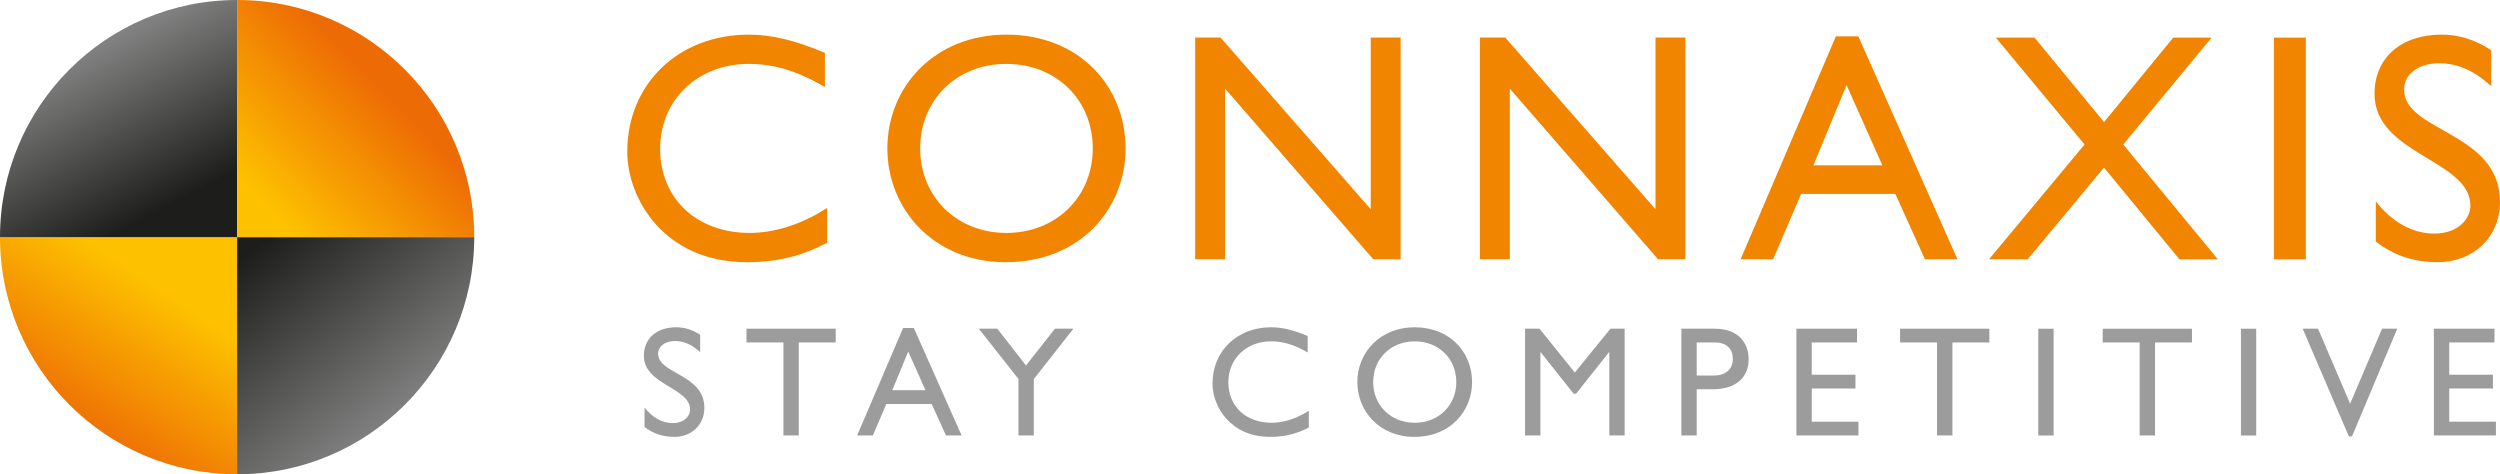 <svg xmlns:inkscape="http://www.inkscape.org/namespaces/inkscape" xmlns:sodipodi="http://sodipodi.sourceforge.net/DTD/sodipodi-0.dtd" xmlns="http://www.w3.org/2000/svg" xmlns:svg="http://www.w3.org/2000/svg" width="418.399mm" height="79.374mm" viewBox="0 0 418.399 79.374" id="svg1" inkscape:version="1.3.2 (1:1.3.2+202311252150+091e20ef0f)" sodipodi:docname="logo-connaxis-horizontal.svg"><defs id="defs1"><linearGradient x1="0" y1="0" x2="1" y2="0" gradientUnits="userSpaceOnUse" gradientTransform="matrix(-25.317,37.633,37.633,25.317,33.948,178.311)" spreadMethod="pad" id="linearGradient3"><stop style="stop-opacity:1;stop-color:#fdc100" offset="0" id="stop1"></stop><stop style="stop-opacity:1;stop-color:#ed6b05" offset="0.615" id="stop2"></stop><stop style="stop-opacity:1;stop-color:#ed6b05" offset="1" id="stop3"></stop></linearGradient><linearGradient x1="0" y1="0" x2="1" y2="0" gradientUnits="userSpaceOnUse" gradientTransform="matrix(14.372,27.374,27.374,-14.372,20.129,137.057)" spreadMethod="pad" id="linearGradient5"><stop style="stop-opacity:1;stop-color:#878787" offset="0" id="stop4"></stop><stop style="stop-opacity:1;stop-color:#1d1d1b" offset="1" id="stop5"></stop></linearGradient><linearGradient x1="0" y1="0" x2="1" y2="0" gradientUnits="userSpaceOnUse" gradientTransform="matrix(-24.633,-30.791,-30.791,24.633,75.558,200.685)" spreadMethod="pad" id="linearGradient7"><stop style="stop-opacity:1;stop-color:#878787" offset="0" id="stop6"></stop><stop style="stop-opacity:1;stop-color:#1d1d1b" offset="1" id="stop7"></stop></linearGradient><linearGradient x1="0" y1="0" x2="1" y2="0" gradientUnits="userSpaceOnUse" gradientTransform="matrix(32.154,-31.47,-31.47,-32.154,51.478,164.019)" spreadMethod="pad" id="linearGradient10"><stop style="stop-opacity:1;stop-color:#fdc100" offset="0" id="stop8"></stop><stop style="stop-opacity:1;stop-color:#ed6b05" offset="0.61" id="stop9"></stop><stop style="stop-opacity:1;stop-color:#ed6b05" offset="1" id="stop10"></stop></linearGradient><clipPath id="clipPath12"><path d="M 0,283.465 H 283.465 V 0 H 0 Z" transform="translate(-106.321,-154.238)" id="path12"></path></clipPath><clipPath id="clipPath14"><path d="M 0,283.465 H 283.465 V 0 H 0 Z" transform="translate(-121.434,-142.083)" id="path14"></path></clipPath><clipPath id="clipPath16"><path d="M 0,283.465 H 283.465 V 0 H 0 Z" transform="translate(-154.279,-139.886)" id="path16"></path></clipPath><clipPath id="clipPath18"><path d="M 0,283.465 H 283.465 V 0 H 0 Z" transform="translate(-178.001,-139.886)" id="path18"></path></clipPath><clipPath id="clipPath20"><path d="M 0,283.465 H 283.465 V 0 H 0 Z" transform="translate(-188.668,-147.712)" id="path20"></path></clipPath><clipPath id="clipPath22"><path d="M 0,283.465 H 283.465 V 0 H 0 Z" transform="translate(-214.475,-149.449)" id="path22"></path></clipPath><clipPath id="clipPath24"><path d="M 0,283.465 H 283.465 V 0 H 0 Z" id="path24"></path></clipPath><clipPath id="clipPath26"><path d="M 0,283.465 H 283.465 V 0 H 0 Z" transform="translate(-245.127,-154.296)" id="path26"></path></clipPath><clipPath id="clipPath28"><path d="M 0,283.465 H 283.465 V 0 H 0 Z" transform="translate(-95.928,-132.147)" id="path28"></path></clipPath><clipPath id="clipPath30"><path d="M 0,283.465 H 283.465 V 0 H 0 Z" transform="translate(-107.223,-132.959)" id="path30"></path></clipPath><clipPath id="clipPath32"><path d="M 0,283.465 H 283.465 V 0 H 0 Z" transform="translate(-111.933,-128.98)" id="path32"></path></clipPath><clipPath id="clipPath34"><path d="M 0,283.465 H 283.465 V 0 H 0 Z" transform="translate(-125.483,-134.105)" id="path34"></path></clipPath><clipPath id="clipPath36"><path d="M 0,283.465 H 283.465 V 0 H 0 Z" transform="translate(-146.538,-132.123)" id="path36"></path></clipPath><clipPath id="clipPath38"><path d="M 0,283.465 H 283.465 V 0 H 0 Z" transform="translate(-155.449,-126.268)" id="path38"></path></clipPath><clipPath id="clipPath40"><path d="M 0,283.465 H 283.465 V 0 H 0 Z" transform="translate(-172.941,-125.211)" id="path40"></path></clipPath><clipPath id="clipPath42"><path d="M 0,283.465 H 283.465 V 0 H 0 Z" transform="translate(-178.943,-130.205)" id="path42"></path></clipPath><clipPath id="clipPath44"><path d="M 0,283.465 H 283.465 V 0 H 0 Z" transform="translate(-192.298,-132.959)" id="path44"></path></clipPath><clipPath id="clipPath46"><path d="M 0,283.465 H 283.465 V 0 H 0 Z" transform="translate(-203.32,-132.959)" id="path46"></path></clipPath><clipPath id="clipPath48"><path d="M 0,283.465 H 283.465 V 0 H 0 Z" id="path48"></path></clipPath><clipPath id="clipPath50"><path d="M 0,283.465 H 283.465 V 0 H 0 Z" transform="translate(-220.2,-132.959)" id="path50"></path></clipPath><clipPath id="clipPath52"><path d="M 0,283.465 H 283.465 V 0 H 0 Z" id="path52"></path></clipPath><clipPath id="clipPath54"><path d="M 0,283.465 H 283.465 V 0 H 0 Z" transform="translate(-233.532,-125.133)" id="path54"></path></clipPath><clipPath id="clipPath56"><path d="M 0,283.465 H 283.465 V 0 H 0 Z" transform="translate(-245.401,-132.959)" id="path56"></path></clipPath></defs><g inkscape:label="Capa 1" inkscape:groupmode="layer" id="layer1" transform="translate(-6.809,-129.629)"><path id="path3" d="m 6.809,169.32 c 0,21.919 17.77,39.683 39.681,39.683 v 0 -39.683 z" style="fill:url(#linearGradient3);stroke:none;stroke-width:2.009"></path><path id="path5" d="M 6.809,169.32 H 46.49 v -39.691 c -21.911,0 -39.681,17.772 -39.681,39.691" style="fill:url(#linearGradient5);stroke:none;stroke-width:2.009"></path><path id="path7" d="m 46.498,169.32 -0.008,0.006 v 39.673 l 0.004,0.004 c 21.925,-0.002 39.685,-17.766 39.685,-39.683 v 0 z" style="fill:url(#linearGradient7);stroke:none;stroke-width:2.009"></path><path id="path10" d="m 46.49,129.629 v 39.689 l 0.002,0.002 h 39.687 c 0,-21.919 -17.76,-39.691 -39.687,-39.691 v 0 z" style="fill:url(#linearGradient10);stroke:none;stroke-width:2.009"></path><path id="path11" d="m 0,0 c -2.273,1.328 -4.226,1.926 -6.362,1.926 -4.225,0 -7.365,-3.007 -7.365,-7.068 0,-4.145 3.032,-7.013 7.473,-7.013 2.085,0 4.359,0.731 6.444,2.085 v -2.901 c -1.81,-0.942 -3.792,-1.623 -6.69,-1.623 -6.928,0 -9.964,5.335 -9.964,9.209 0,5.631 4.253,9.748 10.128,9.748 1.897,0 3.818,-0.463 6.336,-1.519 z" style="fill:#f18500;fill-opacity:1;fill-rule:nonzero;stroke:none" transform="matrix(2.009,0,0,-2.009,144.865,144.191)" clip-path="url(#clipPath12)"></path><path id="path13" d="m 0,0 c 4.142,0 7.202,3.005 7.202,7.038 0,4.065 -3.06,7.043 -7.202,7.043 -4.118,0 -7.176,-2.978 -7.176,-7.043 C -7.176,3.005 -4.118,0 0,0 m 0,16.519 c 6.092,0 9.935,-4.332 9.935,-9.481 0,-4.981 -3.735,-9.476 -9.989,-9.476 -6.039,0 -9.857,4.472 -9.857,9.476 0,5.117 3.925,9.481 9.911,9.481" style="fill:#f18500;fill-opacity:1;fill-rule:nonzero;stroke:none" transform="matrix(2.009,0,0,-2.009,175.227,168.612)" clip-path="url(#clipPath14)"></path><path id="path15" d="M 0,0 H -2.276 L -14.622,14.217 V 0 h -2.493 v 18.472 h 2.116 L -2.491,4.171 V 18.472 H 0 Z" style="fill:#f18500;fill-opacity:1;fill-rule:nonzero;stroke:none" transform="matrix(2.009,0,0,-2.009,241.216,173.024)" clip-path="url(#clipPath16)"></path><path id="path17" d="m 0,0 h -2.276 l -12.35,14.217 V 0 h -2.489 v 18.472 h 2.112 L -2.491,4.171 V 18.472 H 0 Z" style="fill:#f18500;fill-opacity:1;fill-rule:nonzero;stroke:none" transform="matrix(2.009,0,0,-2.009,288.875,173.024)" clip-path="url(#clipPath18)"></path><path id="path19" d="M 0,0 H 5.741 L 2.759,6.69 Z M 11.998,-7.823 H 9.289 L 6.823,-2.38 H -1.026 L -3.358,-7.823 H -6.066 L 1.87,10.751 h 1.868 z" style="fill:#f18500;fill-opacity:1;fill-rule:nonzero;stroke:none" transform="matrix(2.009,0,0,-2.009,310.306,157.303)" clip-path="url(#clipPath20)"></path><path id="path21" d="m 0,0 7.881,-9.563 h -3.2 L -1.6,-1.926 -7.963,-9.563 h -3.22 L -3.223,0 -10.617,8.907 h 3.228 L -1.6,1.87 4.169,8.907 h 3.195 z" style="fill:#f18500;fill-opacity:1;fill-rule:nonzero;stroke:none" transform="matrix(2.009,0,0,-2.009,362.153,153.813)" clip-path="url(#clipPath22)"></path><path id="path23" d="m 229.693,139.886 h -2.655 v 18.47 h 2.655 z" style="fill:#f18500;fill-opacity:1;fill-rule:nonzero;stroke:none" transform="matrix(2.009,0,0,-2.009,-68.742,454.066)" clip-path="url(#clipPath24)"></path><path id="path25" d="m 0,0 c -1.571,1.487 -3.086,1.922 -4.331,1.922 -1.708,0 -2.927,-0.894 -2.927,-2.193 0,-3.545 7.991,-3.494 7.991,-9.37 0,-2.896 -2.196,-5.007 -5.172,-5.007 -2.006,0 -3.632,0.538 -5.173,1.706 v 3.357 c 1.352,-1.733 3.06,-2.682 4.874,-2.682 2.058,0 3.005,1.299 3.005,2.329 0,3.817 -7.988,4.251 -7.988,9.311 0,3.01 2.221,4.935 5.603,4.935 1.409,0 2.819,-0.434 4.118,-1.303 z" style="fill:#f18500;fill-opacity:1;fill-rule:nonzero;stroke:none" transform="matrix(2.009,0,0,-2.009,423.736,144.075)" clip-path="url(#clipPath26)"></path><path id="path27" d="m 0,0 c -0.761,0.724 -1.487,0.93 -2.09,0.93 -0.821,0 -1.409,-0.43 -1.409,-1.057 0,-1.708 3.851,-1.682 3.851,-4.515 0,-1.397 -1.059,-2.411 -2.494,-2.411 -0.962,0 -1.749,0.262 -2.49,0.822 v 1.62 c 0.652,-0.838 1.473,-1.295 2.348,-1.295 0.991,0 1.45,0.625 1.45,1.123 0,1.84 -3.852,2.046 -3.852,4.484 0,1.45 1.07,2.376 2.701,2.376 0.679,0 1.356,-0.207 1.985,-0.627 z" style="fill:#9d9c9c;fill-opacity:1;fill-rule:nonzero;stroke:none" transform="matrix(2.009,0,0,-2.009,123.984,188.573)" clip-path="url(#clipPath28)"></path><path id="path29" d="M 0,0 H -3.079 V -7.746 H -4.357 V 0 H -7.436 V 1.146 H 0 Z" style="fill:#9d9c9c;fill-opacity:1;fill-rule:nonzero;stroke:none" transform="matrix(2.009,0,0,-2.009,146.676,186.943)" clip-path="url(#clipPath30)"></path><path id="path31" d="M 0,0 H 2.766 L 1.329,3.221 Z M 5.776,-3.77 H 4.472 L 3.285,-1.147 H -0.496 L -1.618,-3.77 h -1.308 l 3.827,8.951 h 0.897 z" style="fill:#9d9c9c;fill-opacity:1;fill-rule:nonzero;stroke:none" transform="matrix(2.009,0,0,-2.009,156.139,194.936)" clip-path="url(#clipPath32)"></path><path id="path33" d="M 0,0 H 1.538 L -1.76,-4.199 v -4.694 h -1.28 v 4.706 L -6.341,0 H -4.8 l 2.389,-3.064 z" style="fill:#9d9c9c;fill-opacity:1;fill-rule:nonzero;stroke:none" transform="matrix(2.009,0,0,-2.009,183.363,184.639)" clip-path="url(#clipPath34)"></path><path id="path35" d="m 0,0 c -1.097,0.641 -2.034,0.93 -3.063,0.93 -2.036,0 -3.547,-1.451 -3.547,-3.409 0,-1.996 1.458,-3.375 3.596,-3.375 1.006,0 2.102,0.352 3.106,1.002 v -1.396 c -0.875,-0.453 -1.827,-0.782 -3.22,-0.782 -3.342,0 -4.802,2.572 -4.802,4.438 0,2.713 2.048,4.694 4.879,4.694 0.91,0 1.84,-0.221 3.051,-0.73 z" style="fill:#9d9c9c;fill-opacity:1;fill-rule:nonzero;stroke:none" transform="matrix(2.009,0,0,-2.009,225.664,188.622)" clip-path="url(#clipPath36)"></path><path id="path37" d="M 0,0 C 1.995,0 3.468,1.446 3.468,3.388 3.468,5.347 1.995,6.784 0,6.784 -1.981,6.784 -3.456,5.347 -3.456,3.388 -3.456,1.446 -1.981,0 0,0 m 0,7.956 c 2.936,0 4.783,-2.085 4.783,-4.568 0,-2.395 -1.797,-4.564 -4.81,-4.564 -2.909,0 -4.748,2.151 -4.748,4.564 0,2.466 1.89,4.568 4.775,4.568" style="fill:#9d9c9c;fill-opacity:1;fill-rule:nonzero;stroke:none" transform="matrix(2.009,0,0,-2.009,243.567,200.384)" clip-path="url(#clipPath38)"></path><path id="path39" d="M 0,0 H -1.278 V 6.931 H -1.306 L -4.044,3.482 H -4.253 L -6.992,6.931 H -7.019 V 0 h -1.278 v 8.895 h 1.2 L -4.15,5.244 -1.185,8.895 H 0 Z" style="fill:#9d9c9c;fill-opacity:1;fill-rule:nonzero;stroke:none" transform="matrix(2.009,0,0,-2.009,278.71,202.509)" clip-path="url(#clipPath40)"></path><path id="path41" d="M 0,0 H 1.442 C 2.4,0 3.011,0.513 3.011,1.397 3.011,2.051 2.659,2.754 1.497,2.754 H 0 Z m 1.497,3.9 c 1.944,0 2.829,-1.146 2.829,-2.553 0,-1.398 -0.935,-2.493 -2.997,-2.493 H 0 V -4.994 H -1.278 V 3.9 Z" style="fill:#9d9c9c;fill-opacity:1;fill-rule:nonzero;stroke:none" transform="matrix(2.009,0,0,-2.009,290.768,192.475)" clip-path="url(#clipPath42)"></path><path id="path43" d="m 0,0 h -3.77 v -2.686 h 3.64 V -3.835 H -3.77 V -6.599 H 0.12 V -7.746 H -5.048 V 1.146 H 0 Z" style="fill:#9d9c9c;fill-opacity:1;fill-rule:nonzero;stroke:none" transform="matrix(2.009,0,0,-2.009,317.598,186.943)" clip-path="url(#clipPath44)"></path><path id="path45" d="M 0,0 H -3.076 V -7.746 H -4.357 V 0 H -7.436 V 1.146 H 0 Z" style="fill:#9d9c9c;fill-opacity:1;fill-rule:nonzero;stroke:none" transform="matrix(2.009,0,0,-2.009,339.743,186.943)" clip-path="url(#clipPath46)"></path><path id="path47" d="m 208.682,125.211 h -1.276 v 8.895 h 1.276 z" style="fill:#9d9c9c;fill-opacity:1;fill-rule:nonzero;stroke:none" transform="matrix(2.009,0,0,-2.009,-68.742,454.066)" clip-path="url(#clipPath48)"></path><path id="path49" d="m 0,0 h -3.077 v -7.746 h -1.28 V 0 h -3.08 V 1.146 H 0 Z" style="fill:#9d9c9c;fill-opacity:1;fill-rule:nonzero;stroke:none" transform="matrix(2.009,0,0,-2.009,373.656,186.943)" clip-path="url(#clipPath50)"></path><path id="path51" d="m 225.56,125.211 h -1.274 v 8.895 h 1.274 z" style="fill:#9d9c9c;fill-opacity:1;fill-rule:nonzero;stroke:none" transform="matrix(2.009,0,0,-2.009,-68.742,454.066)" clip-path="url(#clipPath52)"></path><path id="path53" d="m 0,0 h -0.263 l -3.846,8.972 h 1.278 l 2.675,-6.248 2.659,6.248 h 1.266 z" style="fill:#9d9c9c;fill-opacity:1;fill-rule:nonzero;stroke:none" transform="matrix(2.009,0,0,-2.009,400.441,202.664)" clip-path="url(#clipPath54)"></path><path id="path55" d="m 0,0 h -3.77 v -2.686 h 3.638 V -3.835 H -3.77 V -6.599 H 0.118 V -7.746 H -5.048 V 1.146 H 0 Z" style="fill:#9d9c9c;fill-opacity:1;fill-rule:nonzero;stroke:none" transform="matrix(2.009,0,0,-2.009,424.287,186.943)" clip-path="url(#clipPath56)"></path></g></svg>